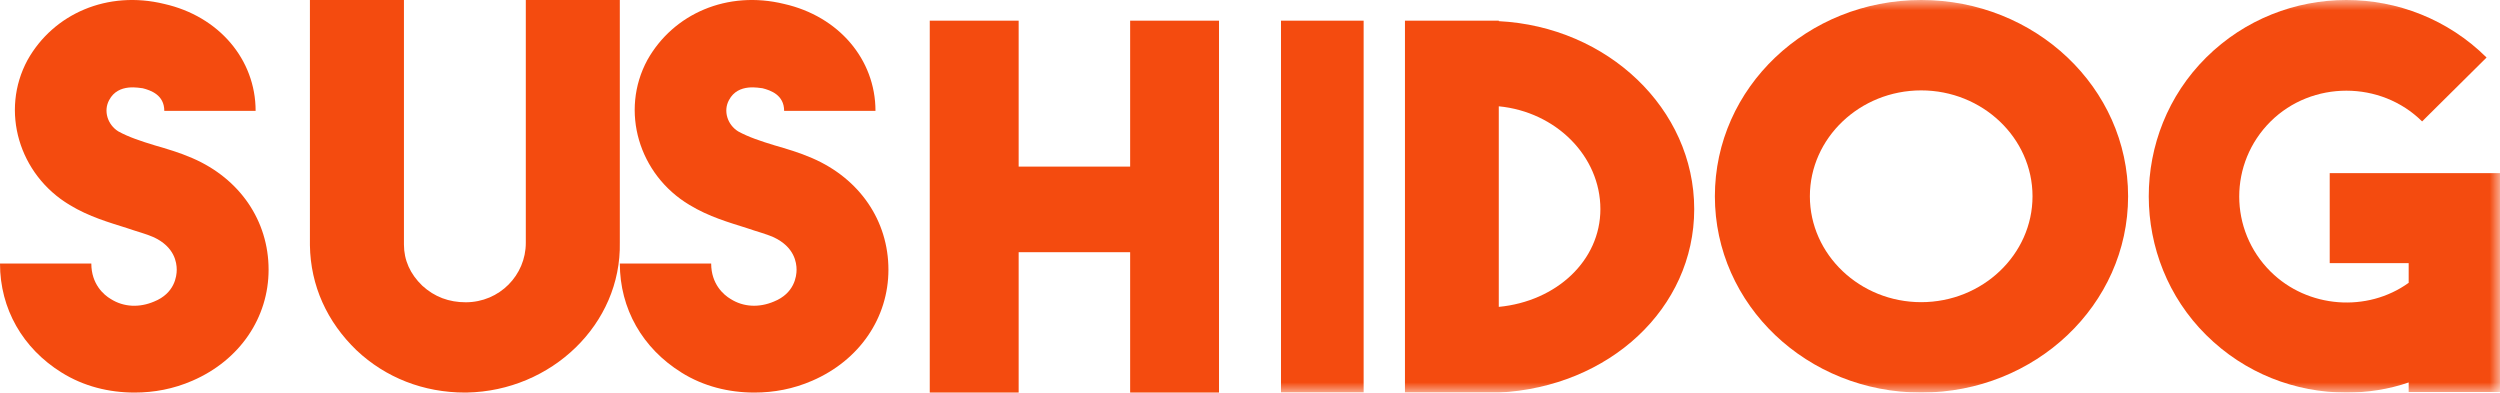 <svg width="121" height="19" viewBox="0 0 121 19" fill="none" xmlns="http://www.w3.org/2000/svg">
<path fill-rule="evenodd" clip-rule="evenodd" d="M2.982 18.031C1.099 16.861 0 14.945 0 12.756H4.42C4.42 13.751 5.022 14.273 5.362 14.472C5.99 14.87 6.749 14.896 7.455 14.597C8.449 14.199 8.554 13.378 8.554 13.055C8.554 12.706 8.449 11.96 7.455 11.488C7.062 11.313 6.645 11.214 6.147 11.04C5.284 10.766 4.316 10.493 3.374 9.921C0.915 8.451 0 5.366 1.334 2.903C2.589 0.664 5.206 -0.481 7.952 0.191C10.594 0.788 12.372 2.878 12.372 5.366H7.952C7.952 4.595 7.298 4.371 6.906 4.271C6.775 4.271 5.728 3.997 5.284 4.843C4.997 5.365 5.206 6.037 5.728 6.36C6.225 6.634 6.827 6.833 7.481 7.032C8.083 7.207 8.684 7.381 9.312 7.654C11.614 8.649 13 10.69 13 13.053C13 15.366 11.614 17.432 9.312 18.427C8.396 18.826 7.454 19 6.513 19C5.283 19 4.054 18.702 2.981 18.03" fill="#F44B0F"/>
<path fill-rule="evenodd" clip-rule="evenodd" d="M22.512 19C20.492 19 18.661 18.276 17.261 16.958C15.835 15.588 15.027 13.831 15 11.866V0H19.551V11.838C19.551 12.588 19.848 13.26 20.44 13.829C21.032 14.371 21.732 14.63 22.541 14.63C24.184 14.63 25.449 13.311 25.449 11.76V0H29.999V11.735C30.079 15.69 26.686 18.922 22.594 18.999H22.514L22.512 19Z" fill="#F44B0F"/>
<path fill-rule="evenodd" clip-rule="evenodd" d="M32.983 18.03C31.099 16.86 30 14.944 30 12.754H34.421C34.421 13.75 35.023 14.272 35.362 14.471C35.99 14.869 36.748 14.895 37.455 14.596C38.448 14.198 38.554 13.377 38.554 13.054C38.554 12.705 38.448 11.959 37.455 11.487C37.062 11.312 36.643 11.213 36.146 11.039C35.283 10.765 34.315 10.492 33.373 9.92C30.914 8.452 29.999 5.366 31.333 2.903C32.589 0.664 35.205 -0.481 37.952 0.191C40.594 0.788 42.373 2.878 42.373 5.366H37.952C37.952 4.595 37.298 4.371 36.905 4.271C36.774 4.271 35.728 3.997 35.283 4.843C34.996 5.365 35.205 6.037 35.728 6.36C36.225 6.634 36.827 6.833 37.48 7.032C38.083 7.207 38.683 7.381 39.311 7.654C41.613 8.649 43 10.69 43 13.053C43 15.366 41.613 17.432 39.311 18.427C38.396 18.826 37.453 19 36.512 19C35.282 19 34.053 18.702 32.98 18.03" fill="#F44B0F"/>
<path fill-rule="evenodd" clip-rule="evenodd" d="M54.699 1H59V19H54.699V12.207H49.303V19H45V1H49.303V8.063H54.699V1Z" fill="#F44B0F"/>
<mask id="mask0_2_115" style="mask-type:luminance" maskUnits="userSpaceOnUse" x="0" y="0" width="121" height="19">
<path fill-rule="evenodd" clip-rule="evenodd" d="M0 19H121V0H0V19Z" fill="white"/>
</mask>
<g mask="url(#mask0_2_115)">
<path fill-rule="evenodd" clip-rule="evenodd" d="M62 19H66V1H62V19Z" fill="#F44B0F"/>
<path fill-rule="evenodd" clip-rule="evenodd" d="M72.541 1.024C77.808 1.292 82 5.267 82 10.122C82 14.927 77.889 18.732 72.541 19H68V1H72.541V1.024ZM72.541 14.853C75.336 14.585 77.459 12.609 77.459 10.121C77.459 7.559 75.309 5.413 72.541 5.145V14.853Z" fill="#F44B0F"/>
<path fill-rule="evenodd" clip-rule="evenodd" d="M103 9.5C103 14.755 98.51 19 92.987 19C87.463 19 83 14.755 83 9.5C83 4.245 87.463 0 92.987 0C98.51 0 103 4.245 103 9.5M98.374 9.5C98.374 6.679 95.952 4.375 92.985 4.375C90.02 4.375 87.598 6.679 87.598 9.5C87.598 12.321 90.02 14.625 92.985 14.625C95.952 14.625 98.374 12.321 98.374 9.5" fill="#F44B0F"/>
<path fill-rule="evenodd" clip-rule="evenodd" d="M121 8.38V18.974H116.58V18.51C115.618 18.846 114.578 19 113.564 19C111.094 19 108.651 18.073 106.778 16.215C103.087 12.555 103.061 6.472 106.778 2.784C110.522 -0.928 116.606 -0.928 120.35 2.784L117.23 5.877C115.229 3.893 111.9 3.893 109.899 5.877C107.872 7.889 107.872 11.136 109.899 13.147C111.693 14.925 114.578 15.131 116.58 13.688V12.735H112.758V8.379H121V8.38Z" fill="#F44B0F"/>
</g>
</svg>
